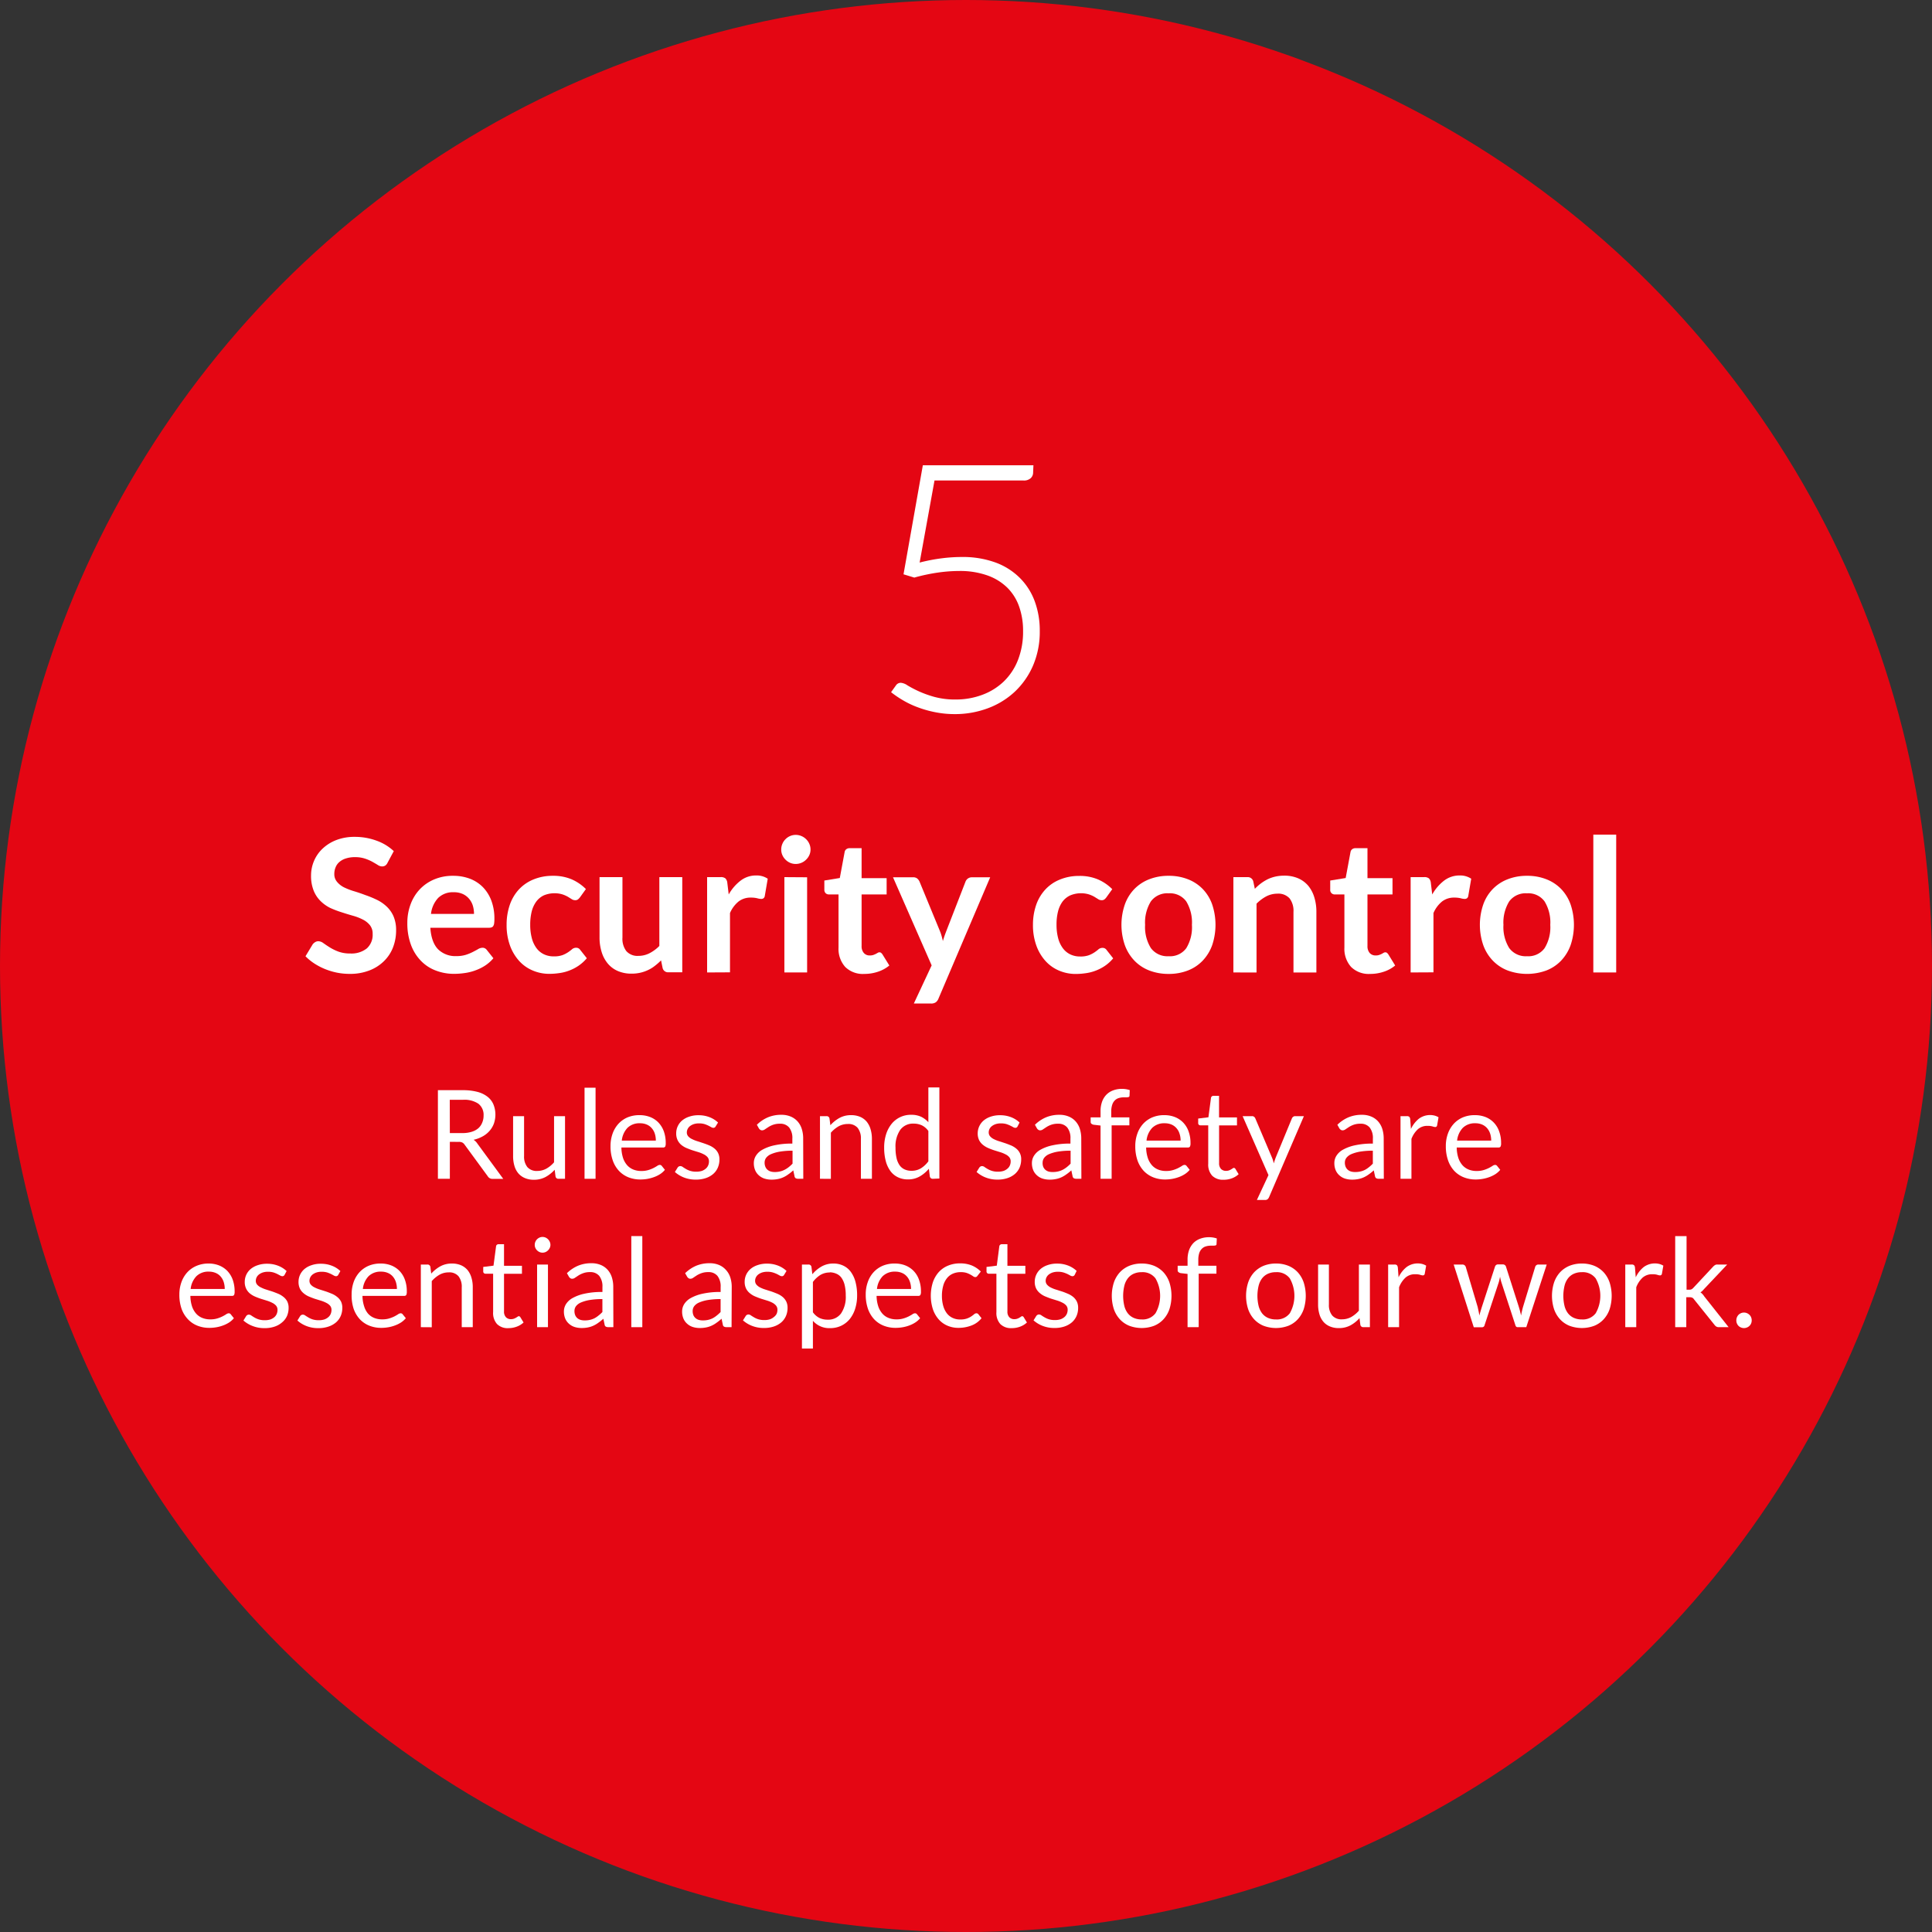 <svg id="EN" xmlns="http://www.w3.org/2000/svg" viewBox="0 0 500 500"><rect x="0" y="0" width="500" height="500" fill="#333333" stroke="none"/><defs><style>.cls-1{fill:#e40613;}.cls-2{fill:#fff;}</style></defs><title>vision_5_en</title><circle class="cls-1" cx="250" cy="250" r="250"/><path class="cls-2" d="M267.37,122.24a2,2,0,0,1-.61,1.5,2.58,2.58,0,0,1-1.91.61h-23L238,145.59a46,46,0,0,1,5.71-1.1,40.91,40.91,0,0,1,5.18-.34,24.67,24.67,0,0,1,8.73,1.42,17.37,17.37,0,0,1,6.32,4,16.66,16.66,0,0,1,3.85,6.05,21.79,21.79,0,0,1,1.3,7.65,22.13,22.13,0,0,1-1.75,9,20.41,20.41,0,0,1-4.75,6.78,20.73,20.73,0,0,1-7,4.27,24.24,24.24,0,0,1-8.5,1.49,25.36,25.36,0,0,1-5-.48,28,28,0,0,1-4.5-1.26,23.46,23.46,0,0,1-3.87-1.82,26.68,26.68,0,0,1-3.11-2.11l1.26-1.76a1.48,1.48,0,0,1,1.31-.67,3.64,3.64,0,0,1,1.68.67,29.45,29.45,0,0,0,2.84,1.49,27.65,27.65,0,0,0,4.09,1.48,20.23,20.23,0,0,0,5.52.68,19.44,19.44,0,0,0,6.88-1.2,16.12,16.12,0,0,0,5.56-3.44,15.65,15.65,0,0,0,3.69-5.56,20,20,0,0,0,1.33-7.49,18.75,18.75,0,0,0-1-6.3,12.85,12.85,0,0,0-3.06-4.93,14,14,0,0,0-5.17-3.19,21.26,21.26,0,0,0-7.36-1.15,39,39,0,0,0-5.44.41,47.8,47.8,0,0,0-6.12,1.3l-2.79-.85,5-28.22h28.62Z"/><path class="cls-2" d="M100.3,223.27a1.76,1.76,0,0,1-.61.75,1.57,1.57,0,0,1-.83.21,2.08,2.08,0,0,1-1.08-.37c-.4-.25-.87-.52-1.41-.83a11.41,11.41,0,0,0-1.91-.82,8,8,0,0,0-2.58-.38,7.42,7.42,0,0,0-2.34.33,4.65,4.65,0,0,0-1.68.9,3.46,3.46,0,0,0-1,1.38,4.38,4.38,0,0,0-.34,1.76,3,3,0,0,0,.69,2A5.52,5.52,0,0,0,89,229.63a16.75,16.75,0,0,0,2.57,1c1,.3,1.94.62,2.94,1a26.65,26.65,0,0,1,2.94,1.2,9.86,9.86,0,0,1,2.56,1.73,7.68,7.68,0,0,1,1.82,2.55,9,9,0,0,1,.68,3.67,12.12,12.12,0,0,1-.8,4.41,10,10,0,0,1-2.36,3.57,10.92,10.92,0,0,1-3.78,2.4,13.75,13.75,0,0,1-5.11.88,16.92,16.92,0,0,1-3.26-.32,17.8,17.8,0,0,1-3.09-.93,16.4,16.4,0,0,1-2.76-1.44,13.62,13.62,0,0,1-2.29-1.87l1.87-3.1a2.46,2.46,0,0,1,.64-.56,1.57,1.57,0,0,1,.83-.23,2.32,2.32,0,0,1,1.29.49c.47.33,1,.7,1.65,1.1a12.53,12.53,0,0,0,2.23,1.09,8.58,8.58,0,0,0,3.08.49,6.37,6.37,0,0,0,4.28-1.31,4.71,4.71,0,0,0,1.51-3.75,3.48,3.48,0,0,0-.69-2.24A5.52,5.52,0,0,0,93.94,238a13.5,13.5,0,0,0-2.57-1c-1-.28-1.93-.57-2.92-.89A26.17,26.17,0,0,1,85.52,235,9.54,9.54,0,0,1,83,233.23a7.91,7.91,0,0,1-1.81-2.7,10.19,10.19,0,0,1-.69-4,9.53,9.53,0,0,1,.76-3.7,9.4,9.4,0,0,1,2.21-3.19A10.84,10.84,0,0,1,87,217.42a13,13,0,0,1,4.83-.84,16.21,16.21,0,0,1,5.66,1,12.71,12.71,0,0,1,4.42,2.69Z"/><path class="cls-2" d="M117.29,226.66a12.11,12.11,0,0,1,4.29.74,9.45,9.45,0,0,1,3.37,2.17,10.06,10.06,0,0,1,2.21,3.51,13.16,13.16,0,0,1,.79,4.74,8.39,8.39,0,0,1-.06,1.11,1.7,1.7,0,0,1-.22.7.82.82,0,0,1-.42.36,1.8,1.8,0,0,1-.67.11H111.37c.17,2.53.85,4.38,2,5.57a6.36,6.36,0,0,0,4.7,1.77,8.23,8.23,0,0,0,2.48-.33,12.36,12.36,0,0,0,1.83-.75c.52-.27,1-.52,1.37-.74a2.23,2.23,0,0,1,1.14-.34,1.24,1.24,0,0,1,.62.15,1.35,1.35,0,0,1,.46.4l1.72,2.16a9.83,9.83,0,0,1-2.2,1.94,12.33,12.33,0,0,1-2.56,1.24,12.91,12.91,0,0,1-2.71.66,19.14,19.14,0,0,1-2.68.2,13.08,13.08,0,0,1-4.77-.86,10.35,10.35,0,0,1-3.84-2.52,11.69,11.69,0,0,1-2.57-4.12,15.84,15.84,0,0,1-.94-5.7,13.49,13.49,0,0,1,.82-4.74,11.34,11.34,0,0,1,2.34-3.87,11,11,0,0,1,3.72-2.6A12.21,12.21,0,0,1,117.29,226.66Zm.12,4.25a5.45,5.45,0,0,0-4,1.46,7.19,7.19,0,0,0-1.87,4.15h11.13a7.3,7.3,0,0,0-.31-2.17,5.06,5.06,0,0,0-1-1.79,4.64,4.64,0,0,0-1.63-1.21A5.54,5.54,0,0,0,117.41,230.91Z"/><path class="cls-2" d="M150.08,232.25a3.28,3.28,0,0,1-.52.53,1.18,1.18,0,0,1-.73.19,1.61,1.61,0,0,1-.89-.28c-.29-.18-.63-.39-1-.62a7.67,7.67,0,0,0-1.43-.62,7.25,7.25,0,0,0-4.79.28,5.27,5.27,0,0,0-1.95,1.62,7.45,7.45,0,0,0-1.17,2.56,14,14,0,0,0-.38,3.4,13.27,13.27,0,0,0,.42,3.5,7.52,7.52,0,0,0,1.21,2.58,5.2,5.2,0,0,0,1.92,1.58,5.82,5.82,0,0,0,2.55.54,6.39,6.39,0,0,0,2.29-.34,7.71,7.71,0,0,0,1.47-.77c.4-.28.75-.54,1-.77a1.58,1.58,0,0,1,1-.35,1.22,1.22,0,0,1,1.08.55l1.71,2.16a10.78,10.78,0,0,1-2.14,1.94,11.33,11.33,0,0,1-2.39,1.24,11.12,11.12,0,0,1-2.55.66,17.88,17.88,0,0,1-2.62.2,10.85,10.85,0,0,1-4.29-.86,9.85,9.85,0,0,1-3.52-2.48,12.08,12.08,0,0,1-2.38-4,15.49,15.49,0,0,1-.87-5.38,15.65,15.65,0,0,1,.78-5,11.33,11.33,0,0,1,2.29-4,10.55,10.55,0,0,1,3.74-2.65,12.91,12.91,0,0,1,5.14-1,12.12,12.12,0,0,1,4.84.89,11.94,11.94,0,0,1,3.73,2.54Z"/><path class="cls-2" d="M161.09,227v15.65a5.23,5.23,0,0,0,1,3.49,3.84,3.84,0,0,0,3.13,1.24,6.24,6.24,0,0,0,2.88-.69,10,10,0,0,0,2.54-1.88V227h5.93v24.63H173a1.45,1.45,0,0,1-1.51-1.08l-.41-2a15.93,15.93,0,0,1-1.59,1.4,8.71,8.71,0,0,1-1.74,1.08,9.55,9.55,0,0,1-2,.7,9.8,9.8,0,0,1-2.29.25,8.8,8.8,0,0,1-3.56-.68,7,7,0,0,1-2.61-1.94,8.51,8.51,0,0,1-1.59-3,12.51,12.51,0,0,1-.54-3.78V227Z"/><path class="cls-2" d="M183,251.67V227h3.48a1.84,1.84,0,0,1,1.27.34,1.93,1.93,0,0,1,.48,1.15l.36,3a11.63,11.63,0,0,1,3.1-3.6,6.5,6.5,0,0,1,4-1.32,5.15,5.15,0,0,1,3,.84l-.76,4.44a.94.94,0,0,1-.32.61,1,1,0,0,1-.64.18,4.24,4.24,0,0,1-1-.17,6.63,6.63,0,0,0-1.65-.17,5,5,0,0,0-3.17,1,7.79,7.79,0,0,0-2.23,3v15.34Z"/><path class="cls-2" d="M209.76,219.87a3.36,3.36,0,0,1-.31,1.44,3.89,3.89,0,0,1-.83,1.17,3.78,3.78,0,0,1-1.21.81,3.71,3.71,0,0,1-1.49.3,3.59,3.59,0,0,1-1.45-.3,3.76,3.76,0,0,1-1.18-.81,3.83,3.83,0,0,1-.81-1.17,3.51,3.51,0,0,1-.3-1.44,3.71,3.71,0,0,1,.3-1.49,3.63,3.63,0,0,1,.81-1.2,3.76,3.76,0,0,1,1.18-.81,3.59,3.59,0,0,1,1.45-.3,3.71,3.71,0,0,1,1.49.3,3.78,3.78,0,0,1,1.21.81,3.68,3.68,0,0,1,.83,1.2A3.55,3.55,0,0,1,209.76,219.87Zm-.88,7.17v24.63H203V227Z"/><path class="cls-2" d="M223.66,252.05a6.46,6.46,0,0,1-4.92-1.81,7,7,0,0,1-1.73-5V231.48h-2.49a1.19,1.19,0,0,1-.83-.31,1.21,1.21,0,0,1-.35-.94v-2.35l4-.65,1.25-6.72a1.17,1.17,0,0,1,.44-.74,1.39,1.39,0,0,1,.88-.26h3.07v7.75h6.48v4.22h-6.48v13.35a2.62,2.62,0,0,0,.58,1.8,1.94,1.94,0,0,0,1.53.64,2.78,2.78,0,0,0,.93-.13,6.88,6.88,0,0,0,.64-.27l.5-.28a.77.77,0,0,1,.43-.13.67.67,0,0,1,.43.13,2.11,2.11,0,0,1,.36.4l1.78,2.88a9.08,9.08,0,0,1-3,1.63A11,11,0,0,1,223.66,252.05Z"/><path class="cls-2" d="M242.88,258.43a2.18,2.18,0,0,1-.68.95,2.06,2.06,0,0,1-1.28.33H236.5l4.61-9.87-10-22.8h5.18a1.62,1.62,0,0,1,1.11.34,2.24,2.24,0,0,1,.57.77l5.26,12.76a11.07,11.07,0,0,1,.45,1.3c.13.45.24.9.34,1.34.13-.46.27-.91.42-1.34s.32-.87.49-1.32l4.95-12.74a1.74,1.74,0,0,1,1.63-1.11h4.75Z"/><path class="cls-2" d="M286.32,232.25a2.89,2.89,0,0,1-.51.53,1.18,1.18,0,0,1-.73.19,1.58,1.58,0,0,1-.89-.28c-.29-.18-.63-.39-1-.62a7.67,7.67,0,0,0-1.43-.62,7.25,7.25,0,0,0-4.79.28,5.3,5.3,0,0,0-2,1.62,7.44,7.44,0,0,0-1.16,2.56,13.55,13.55,0,0,0-.38,3.4,13.27,13.27,0,0,0,.42,3.5,7.52,7.52,0,0,0,1.21,2.58A5.2,5.2,0,0,0,277,247a5.81,5.81,0,0,0,2.54.54,6.32,6.32,0,0,0,2.29-.34,7.52,7.52,0,0,0,1.48-.77c.4-.28.75-.54,1-.77a1.6,1.6,0,0,1,1-.35,1.22,1.22,0,0,1,1.08.55l1.7,2.16a10.46,10.46,0,0,1-2.13,1.94,11.58,11.58,0,0,1-2.39,1.24,11.21,11.21,0,0,1-2.56.66,17.85,17.85,0,0,1-2.61.2,10.93,10.93,0,0,1-4.3-.86,9.91,9.91,0,0,1-3.51-2.48,11.91,11.91,0,0,1-2.38-4,15.48,15.48,0,0,1-.88-5.38,15.65,15.65,0,0,1,.78-5,11.35,11.35,0,0,1,2.3-4,10.38,10.38,0,0,1,3.74-2.65,12.91,12.91,0,0,1,5.14-1,12,12,0,0,1,4.83.89,11.72,11.72,0,0,1,3.73,2.54Z"/><path class="cls-2" d="M302.43,226.66a13.29,13.29,0,0,1,5,.89,10.74,10.74,0,0,1,3.83,2.52,11.06,11.06,0,0,1,2.45,4,16.58,16.58,0,0,1,0,10.54,11.41,11.41,0,0,1-2.45,4,10.55,10.55,0,0,1-3.83,2.55,13.49,13.49,0,0,1-5,.89,13.67,13.67,0,0,1-5-.89,10.63,10.63,0,0,1-3.85-2.55,11.45,11.45,0,0,1-2.47-4,16.22,16.22,0,0,1,0-10.54,11.1,11.1,0,0,1,2.47-4,10.83,10.83,0,0,1,3.85-2.52A13.47,13.47,0,0,1,302.43,226.66Zm0,20.81A5.22,5.22,0,0,0,307,245.4a10.37,10.37,0,0,0,1.47-6.05,10.5,10.5,0,0,0-1.47-6.07,5.21,5.21,0,0,0-4.55-2.09,5.26,5.26,0,0,0-4.61,2.1,10.43,10.43,0,0,0-1.49,6.06,10.31,10.31,0,0,0,1.49,6A5.3,5.3,0,0,0,302.43,247.47Z"/><path class="cls-2" d="M319.2,251.67V227h3.63a1.46,1.46,0,0,1,1.51,1.08l.41,1.95a12.89,12.89,0,0,1,1.57-1.4,12.11,12.11,0,0,1,1.75-1.08,9.27,9.27,0,0,1,2-.69,10.34,10.34,0,0,1,2.3-.24,8.93,8.93,0,0,1,3.58.68,7.21,7.21,0,0,1,2.61,1.92,8.61,8.61,0,0,1,1.58,3,12.6,12.6,0,0,1,.54,3.78v15.68h-5.93V236a5.3,5.3,0,0,0-1-3.49,3.89,3.89,0,0,0-3.14-1.23,6.24,6.24,0,0,0-2.88.69,10.59,10.59,0,0,0-2.54,1.9v17.81Z"/><path class="cls-2" d="M354.58,252.05a6.46,6.46,0,0,1-4.92-1.81,7,7,0,0,1-1.73-5V231.48h-2.5a1.14,1.14,0,0,1-1.17-1.25v-2.35l4-.65,1.25-6.72a1.17,1.17,0,0,1,.44-.74,1.37,1.37,0,0,1,.88-.26h3.07v7.75h6.48v4.22h-6.48v13.35a2.66,2.66,0,0,0,.57,1.8,2,2,0,0,0,1.54.64,2.68,2.68,0,0,0,.92-.13,6.13,6.13,0,0,0,.65-.27l.49-.28a.83.83,0,0,1,.44-.13.67.67,0,0,1,.43.13,2.11,2.11,0,0,1,.36.4l1.77,2.88a8.94,8.94,0,0,1-3,1.63A11,11,0,0,1,354.58,252.05Z"/><path class="cls-2" d="M365.07,251.67V227h3.48a1.84,1.84,0,0,1,1.27.34,1.93,1.93,0,0,1,.48,1.15l.36,3a11.74,11.74,0,0,1,3.09-3.6,6.55,6.55,0,0,1,4-1.32,5.15,5.15,0,0,1,3,.84l-.76,4.44a.94.94,0,0,1-.32.61,1,1,0,0,1-.64.18,4.16,4.16,0,0,1-1-.17,6.71,6.71,0,0,0-1.66-.17,5,5,0,0,0-3.16,1,7.79,7.79,0,0,0-2.23,3v15.34Z"/><path class="cls-2" d="M395.19,226.66a13.33,13.33,0,0,1,5,.89,10.74,10.74,0,0,1,3.83,2.52,11.2,11.2,0,0,1,2.45,4,16.58,16.58,0,0,1,0,10.54,11.55,11.55,0,0,1-2.45,4,10.55,10.55,0,0,1-3.83,2.55,14.55,14.55,0,0,1-10,0,10.63,10.63,0,0,1-3.85-2.55,11.3,11.3,0,0,1-2.47-4,16.22,16.22,0,0,1,0-10.54,11,11,0,0,1,2.47-4,10.83,10.83,0,0,1,3.85-2.52A13.43,13.43,0,0,1,395.19,226.66Zm0,20.81a5.2,5.2,0,0,0,4.54-2.07,10.29,10.29,0,0,0,1.48-6.05,10.42,10.42,0,0,0-1.48-6.07,5.19,5.19,0,0,0-4.54-2.09,5.26,5.26,0,0,0-4.61,2.1,10.43,10.43,0,0,0-1.49,6.06,10.31,10.31,0,0,0,1.49,6A5.3,5.3,0,0,0,395.19,247.47Z"/><path class="cls-2" d="M418.27,216v35.67h-5.92V216Z"/><path class="cls-2" d="M116.42,295.5v9.57h-3.09V282.14h6.48a14.32,14.32,0,0,1,3.76.44,7.2,7.2,0,0,1,2.62,1.27,5,5,0,0,1,1.52,2,7.07,7.07,0,0,1,.12,4.9,6,6,0,0,1-1.12,1.9,6.43,6.43,0,0,1-1.77,1.43,8.85,8.85,0,0,1-2.38.9,3.25,3.25,0,0,1,1,1l6.68,9.11h-2.75a1.37,1.37,0,0,1-1.25-.66l-6-8.19a1.68,1.68,0,0,0-.59-.55,2,2,0,0,0-1-.17Zm0-2.26h3.25a7.89,7.89,0,0,0,2.39-.33,4.76,4.76,0,0,0,1.73-.92,3.81,3.81,0,0,0,1-1.44,4.54,4.54,0,0,0,.36-1.84,3.62,3.62,0,0,0-1.36-3.08,6.48,6.48,0,0,0-4-1h-3.39Z"/><path class="cls-2" d="M135.63,288.86v10.33a4.33,4.33,0,0,0,.85,2.85,3.17,3.17,0,0,0,2.56,1,4.91,4.91,0,0,0,2.35-.59,7.49,7.49,0,0,0,2-1.65V288.86h2.84v16.21h-1.69a.73.73,0,0,1-.77-.6l-.22-1.74a9,9,0,0,1-2.37,1.88,6.28,6.28,0,0,1-3,.71,5.71,5.71,0,0,1-2.34-.44,4.55,4.55,0,0,1-1.71-1.24,5.26,5.26,0,0,1-1-1.93,8.68,8.68,0,0,1-.34-2.52V288.86Z"/><path class="cls-2" d="M154.13,281.5v23.57h-2.85V281.5Z"/><path class="cls-2" d="M165.57,288.6a7.35,7.35,0,0,1,2.69.49,6.06,6.06,0,0,1,2.13,1.41,6.56,6.56,0,0,1,1.4,2.27,8.92,8.92,0,0,1,.5,3.08,2,2,0,0,1-.14.9.61.61,0,0,1-.55.22H160.82a9.13,9.13,0,0,0,.41,2.67,5.53,5.53,0,0,0,1.06,1.9,4.29,4.29,0,0,0,1.6,1.13,5.32,5.32,0,0,0,2.08.38,6,6,0,0,0,1.85-.25,8.17,8.17,0,0,0,1.33-.53,10,10,0,0,0,.94-.54,1.21,1.21,0,0,1,.65-.25.63.63,0,0,1,.54.27l.8,1a5.44,5.44,0,0,1-1.26,1.12,8,8,0,0,1-1.58.77,10.26,10.26,0,0,1-1.73.46,10.78,10.78,0,0,1-1.78.15,8.26,8.26,0,0,1-3.1-.57,6.83,6.83,0,0,1-2.44-1.66,7.6,7.6,0,0,1-1.61-2.71,10.92,10.92,0,0,1-.58-3.72,9.56,9.56,0,0,1,.52-3.16,7.59,7.59,0,0,1,1.5-2.56,6.83,6.83,0,0,1,2.38-1.69A7.86,7.86,0,0,1,165.57,288.6Zm.06,2.1a4.38,4.38,0,0,0-3.24,1.19,5.62,5.62,0,0,0-1.47,3.3h8.81a5.78,5.78,0,0,0-.27-1.81,4,4,0,0,0-.8-1.42,3.45,3.45,0,0,0-1.29-.93A4.32,4.32,0,0,0,165.63,290.7Z"/><path class="cls-2" d="M185.2,291.53a.62.62,0,0,1-.59.35,1.16,1.16,0,0,1-.54-.17c-.21-.12-.45-.25-.75-.4a8.05,8.05,0,0,0-1-.4,5.05,5.05,0,0,0-1.44-.18,4.28,4.28,0,0,0-1.29.18,3.42,3.42,0,0,0-1,.51,2.17,2.17,0,0,0-.62.74,2.08,2.08,0,0,0-.22.92,1.51,1.51,0,0,0,.36,1,3,3,0,0,0,1,.72,8.89,8.89,0,0,0,1.34.54c.5.15,1,.32,1.54.5s1.05.37,1.55.58a5.41,5.41,0,0,1,1.34.8,3.6,3.6,0,0,1,.95,1.17,3.65,3.65,0,0,1,.36,1.68,5.27,5.27,0,0,1-.4,2.07,4.56,4.56,0,0,1-1.18,1.65,5.6,5.6,0,0,1-1.92,1.09,7.8,7.8,0,0,1-2.62.4,8.2,8.2,0,0,1-3.08-.55,7.81,7.81,0,0,1-2.33-1.42l.67-1.08a.93.93,0,0,1,.3-.32.84.84,0,0,1,.47-.12,1.11,1.11,0,0,1,.61.23c.21.15.47.31.77.49a5.49,5.49,0,0,0,1.11.5,5,5,0,0,0,1.62.22,4.63,4.63,0,0,0,1.46-.21,3.18,3.18,0,0,0,1-.59,2.27,2.27,0,0,0,.61-.84,2.56,2.56,0,0,0,.2-1,1.68,1.68,0,0,0-.36-1.11,3.16,3.16,0,0,0-1-.75,7.73,7.73,0,0,0-1.35-.55l-1.55-.48c-.53-.17-1-.37-1.56-.59a5.73,5.73,0,0,1-1.35-.82,3.76,3.76,0,0,1-.95-1.23,3.92,3.92,0,0,1-.36-1.76,4.32,4.32,0,0,1,1.5-3.29,5.49,5.49,0,0,1,1.81-1,7.16,7.16,0,0,1,2.45-.39,7.65,7.65,0,0,1,2.87.51,6.63,6.63,0,0,1,2.2,1.38Z"/><path class="cls-2" d="M207.89,305.07h-1.26a1.61,1.61,0,0,1-.68-.13.71.71,0,0,1-.33-.55l-.32-1.5c-.43.38-.84.73-1.25,1a7,7,0,0,1-1.28.77,6.31,6.31,0,0,1-1.43.47,8,8,0,0,1-1.69.16,6,6,0,0,1-1.77-.26,3.93,3.93,0,0,1-1.43-.8,3.71,3.71,0,0,1-1-1.34,4.7,4.7,0,0,1-.36-1.92,3.59,3.59,0,0,1,.53-1.85,4.59,4.59,0,0,1,1.7-1.58,11,11,0,0,1,3.08-1.13,20.59,20.59,0,0,1,4.66-.45v-1.27a4.4,4.4,0,0,0-.81-2.87,2.92,2.92,0,0,0-2.39-1,5,5,0,0,0-1.75.26,5.87,5.87,0,0,0-1.23.59l-.9.59a1.27,1.27,0,0,1-.74.27.82.82,0,0,1-.51-.16,1.09,1.09,0,0,1-.34-.37l-.51-.91a9.19,9.19,0,0,1,2.89-1.94,8.89,8.89,0,0,1,3.44-.64,6.14,6.14,0,0,1,2.42.45,4.91,4.91,0,0,1,1.77,1.25,5.22,5.22,0,0,1,1.09,1.93,8,8,0,0,1,.37,2.5Zm-7.39-1.75a5.81,5.81,0,0,0,1.37-.15,5.19,5.19,0,0,0,1.18-.43,6.34,6.34,0,0,0,1.06-.68,10.27,10.27,0,0,0,1-.91V297.8a19.63,19.63,0,0,0-3.34.25,9.79,9.79,0,0,0-2.24.65,3.16,3.16,0,0,0-1.26.95,2.09,2.09,0,0,0-.39,1.23,2.71,2.71,0,0,0,.21,1.11,2,2,0,0,0,.56.76,2.28,2.28,0,0,0,.83.44A3.8,3.8,0,0,0,200.5,303.32Z"/><path class="cls-2" d="M212.21,305.07V288.86h1.7a.72.72,0,0,1,.76.59l.23,1.76a9,9,0,0,1,2.36-1.89,6.12,6.12,0,0,1,3-.72,5.93,5.93,0,0,1,2.35.44,4.61,4.61,0,0,1,1.69,1.25,5.56,5.56,0,0,1,1,1.94,8.67,8.67,0,0,1,.35,2.52v10.32h-2.85V294.75a4.37,4.37,0,0,0-.84-2.86,3.14,3.14,0,0,0-2.57-1,4.84,4.84,0,0,0-2.36.6,8,8,0,0,0-2,1.65v11.94Z"/><path class="cls-2" d="M241.41,305.07a.73.73,0,0,1-.77-.6l-.25-2a8.74,8.74,0,0,1-2.38,2,6,6,0,0,1-3.06.76,5.79,5.79,0,0,1-2.53-.54,5.15,5.15,0,0,1-1.94-1.57,7.6,7.6,0,0,1-1.23-2.59,13.33,13.33,0,0,1-.43-3.57,11.19,11.19,0,0,1,.48-3.34,8.19,8.19,0,0,1,1.38-2.68,6.37,6.37,0,0,1,5.15-2.43,5.93,5.93,0,0,1,2.54.5,6.27,6.27,0,0,1,1.89,1.42v-9h2.85v23.57ZM235.89,303a4.65,4.65,0,0,0,2.44-.64,7.11,7.11,0,0,0,1.93-1.81V292.7a4.51,4.51,0,0,0-1.72-1.48,5.06,5.06,0,0,0-2.08-.43,4.09,4.09,0,0,0-3.48,1.62,7.55,7.55,0,0,0-1.22,4.61,11.81,11.81,0,0,0,.27,2.71,5.31,5.31,0,0,0,.8,1.86,3.22,3.22,0,0,0,1.3,1.06A4.25,4.25,0,0,0,235.89,303Z"/><path class="cls-2" d="M263.34,291.53a.61.61,0,0,1-.59.35,1.16,1.16,0,0,1-.54-.17c-.2-.12-.45-.25-.75-.4a8.45,8.45,0,0,0-1-.4,5.15,5.15,0,0,0-1.44-.18,4.35,4.35,0,0,0-1.3.18,3.36,3.36,0,0,0-1,.51,2.21,2.21,0,0,0-.63.74,2.07,2.07,0,0,0-.21.92,1.51,1.51,0,0,0,.36,1,3,3,0,0,0,.95.72,8.89,8.89,0,0,0,1.34.54c.5.15,1,.32,1.55.5s1,.37,1.54.58a5.41,5.41,0,0,1,1.34.8,3.43,3.43,0,0,1,1.32,2.85,5.45,5.45,0,0,1-.4,2.07,4.59,4.59,0,0,1-1.19,1.65,5.6,5.6,0,0,1-1.92,1.09,7.76,7.76,0,0,1-2.62.4,8.11,8.11,0,0,1-3.07-.55,7.74,7.74,0,0,1-2.34-1.42l.67-1.08a1,1,0,0,1,.31-.32.78.78,0,0,1,.46-.12,1.08,1.08,0,0,1,.61.23c.21.15.47.31.77.49a5.76,5.76,0,0,0,1.11.5,5,5,0,0,0,1.62.22,4.59,4.59,0,0,0,1.46-.21,3.18,3.18,0,0,0,1-.59,2.16,2.16,0,0,0,.61-.84,2.56,2.56,0,0,0,.2-1,1.68,1.68,0,0,0-.36-1.11,3,3,0,0,0-1-.75,7.73,7.73,0,0,0-1.35-.55l-1.55-.48a16,16,0,0,1-1.55-.59,5.59,5.59,0,0,1-1.36-.82,3.76,3.76,0,0,1-1-1.23,3.92,3.92,0,0,1-.36-1.76,4.37,4.37,0,0,1,1.51-3.29,5.44,5.44,0,0,1,1.8-1,7.2,7.2,0,0,1,2.45-.39,7.7,7.7,0,0,1,2.88.51,6.58,6.58,0,0,1,2.19,1.38Z"/><path class="cls-2" d="M279.86,305.07h-1.27a1.6,1.6,0,0,1-.67-.13.75.75,0,0,1-.34-.55l-.32-1.5c-.42.38-.84.73-1.24,1a7.37,7.37,0,0,1-1.28.77,6.23,6.23,0,0,1-1.44.47,7.86,7.86,0,0,1-1.68.16,6,6,0,0,1-1.77-.26,3.93,3.93,0,0,1-1.43-.8,3.71,3.71,0,0,1-1-1.34,4.7,4.7,0,0,1-.36-1.92,3.5,3.5,0,0,1,.53-1.85,4.59,4.59,0,0,1,1.7-1.58,10.9,10.9,0,0,1,3.08-1.13,20.59,20.59,0,0,1,4.66-.45v-1.27a4.4,4.4,0,0,0-.81-2.87,2.93,2.93,0,0,0-2.39-1,5,5,0,0,0-1.76.26,6.4,6.4,0,0,0-1.23.59l-.89.59a1.28,1.28,0,0,1-.75.27.79.79,0,0,1-.5-.16,1.12,1.12,0,0,1-.35-.37l-.51-.91a9.22,9.22,0,0,1,2.9-1.94,8.86,8.86,0,0,1,3.44-.64,6.06,6.06,0,0,1,2.41.45,4.86,4.86,0,0,1,1.78,1.25,5.36,5.36,0,0,1,1.09,1.93,8.25,8.25,0,0,1,.37,2.5Zm-7.4-1.75a5.9,5.9,0,0,0,1.38-.15,5.19,5.19,0,0,0,1.18-.43,6.27,6.27,0,0,0,1.05-.68,9.27,9.27,0,0,0,1-.91V297.8a19.76,19.76,0,0,0-3.35.25,10,10,0,0,0-2.24.65,3.19,3.19,0,0,0-1.25.95,2.1,2.1,0,0,0-.4,1.23A2.71,2.71,0,0,0,270,302a2.18,2.18,0,0,0,.56.76,2.36,2.36,0,0,0,.83.44A3.85,3.85,0,0,0,272.46,303.32Z"/><path class="cls-2" d="M284.82,305.07V291.29l-1.8-.21a1.33,1.33,0,0,1-.55-.25.57.57,0,0,1-.21-.48v-1.17h2.56v-1.57a7.23,7.23,0,0,1,.39-2.47,5,5,0,0,1,1.12-1.83,4.7,4.7,0,0,1,1.75-1.12,6.41,6.41,0,0,1,2.3-.39,6.24,6.24,0,0,1,2,.32l-.06,1.43a.37.37,0,0,1-.28.38,3.32,3.32,0,0,1-.72.06h-.49a4.33,4.33,0,0,0-1.34.2,2.42,2.42,0,0,0-1,.62,2.77,2.77,0,0,0-.66,1.14,5.45,5.45,0,0,0-.24,1.74v1.49h4.69v2.06h-4.59v13.83Z"/><path class="cls-2" d="M301.38,288.6a7.3,7.3,0,0,1,2.68.49,6.06,6.06,0,0,1,2.13,1.41,6.27,6.27,0,0,1,1.4,2.27,8.69,8.69,0,0,1,.51,3.08,1.81,1.81,0,0,1-.15.9.59.59,0,0,1-.54.22H296.62a9.12,9.12,0,0,0,.42,2.67,5.53,5.53,0,0,0,1.06,1.9,4.21,4.21,0,0,0,1.6,1.13,5.28,5.28,0,0,0,2.08.38,5.89,5.89,0,0,0,1.84-.25,8.31,8.31,0,0,0,1.34-.53c.37-.2.69-.37.94-.54a1.19,1.19,0,0,1,.64-.25.63.63,0,0,1,.55.27l.8,1a5.49,5.49,0,0,1-1.27,1.12,7.89,7.89,0,0,1-1.57.77,10.12,10.12,0,0,1-1.74.46,10.75,10.75,0,0,1-1.77.15,8.22,8.22,0,0,1-3.1-.57,6.87,6.87,0,0,1-2.45-1.66,7.75,7.75,0,0,1-1.61-2.71,11.18,11.18,0,0,1-.57-3.72,9.31,9.31,0,0,1,.52-3.16,7.41,7.41,0,0,1,1.49-2.56,6.87,6.87,0,0,1,2.39-1.69A7.83,7.83,0,0,1,301.38,288.6Zm.06,2.1a4.39,4.39,0,0,0-3.25,1.19,5.62,5.62,0,0,0-1.47,3.3h8.82a5.5,5.5,0,0,0-.28-1.81,3.8,3.8,0,0,0-.8-1.42,3.5,3.5,0,0,0-1.28-.93A4.35,4.35,0,0,0,301.44,290.7Z"/><path class="cls-2" d="M316.64,305.32a3.92,3.92,0,0,1-2.95-1.07,4.26,4.26,0,0,1-1-3.09v-9.92h-2a.64.64,0,0,1-.43-.15.58.58,0,0,1-.17-.47v-1.14l2.65-.33.66-5a.58.58,0,0,1,.21-.39.6.6,0,0,1,.44-.16h1.44v5.59h4.64v2.06H315.5V301a2.08,2.08,0,0,0,.5,1.52,1.74,1.74,0,0,0,1.28.5,2.28,2.28,0,0,0,.78-.12,3.24,3.24,0,0,0,.56-.27,4.27,4.27,0,0,0,.41-.26.53.53,0,0,1,.3-.12.49.49,0,0,1,.4.27l.83,1.36a5.21,5.21,0,0,1-1.78,1.08A6,6,0,0,1,316.64,305.32Z"/><path class="cls-2" d="M328.42,309.85a1.53,1.53,0,0,1-.37.51,1,1,0,0,1-.66.19h-2.11l3-6.43-6.69-15.26H324a.86.86,0,0,1,.58.18,1.14,1.14,0,0,1,.3.41l4.34,10.21a6.52,6.52,0,0,1,.25.7q.11.36.18.72c.08-.24.15-.48.23-.72s.16-.47.25-.72l4.21-10.19a.9.9,0,0,1,.33-.42.78.78,0,0,1,.5-.17h2.28Z"/><path class="cls-2" d="M358.13,305.07h-1.27a1.56,1.56,0,0,1-.67-.13.75.75,0,0,1-.34-.55l-.32-1.5c-.42.38-.84.73-1.24,1a7.37,7.37,0,0,1-1.28.77,6.23,6.23,0,0,1-1.44.47,7.92,7.92,0,0,1-1.68.16,6,6,0,0,1-1.77-.26,3.93,3.93,0,0,1-1.43-.8,3.71,3.71,0,0,1-1-1.34,4.7,4.7,0,0,1-.36-1.92,3.5,3.5,0,0,1,.53-1.85,4.59,4.59,0,0,1,1.7-1.58,10.9,10.9,0,0,1,3.08-1.13,20.59,20.59,0,0,1,4.66-.45v-1.27a4.4,4.4,0,0,0-.81-2.87,2.93,2.93,0,0,0-2.39-1,5,5,0,0,0-1.76.26,6.4,6.4,0,0,0-1.23.59l-.89.59a1.28,1.28,0,0,1-.75.27.79.79,0,0,1-.5-.16,1.12,1.12,0,0,1-.35-.37l-.51-.91a9.22,9.22,0,0,1,2.9-1.94,8.86,8.86,0,0,1,3.44-.64,6.09,6.09,0,0,1,2.41.45,4.86,4.86,0,0,1,1.78,1.25,5.36,5.36,0,0,1,1.09,1.93,8.25,8.25,0,0,1,.37,2.5Zm-7.4-1.75a5.9,5.9,0,0,0,1.38-.15,5.19,5.19,0,0,0,1.18-.43,6.27,6.27,0,0,0,1-.68,9.27,9.27,0,0,0,1-.91V297.8a19.76,19.76,0,0,0-3.35.25,10.11,10.11,0,0,0-2.24.65,3.19,3.19,0,0,0-1.25.95,2,2,0,0,0-.4,1.23,2.71,2.71,0,0,0,.21,1.11,2.18,2.18,0,0,0,.56.76,2.36,2.36,0,0,0,.83.44A3.85,3.85,0,0,0,350.73,303.32Z"/><path class="cls-2" d="M362.45,305.07V288.86h1.63a.94.94,0,0,1,.64.17,1.12,1.12,0,0,1,.24.61l.19,2.53a7.5,7.5,0,0,1,2.06-2.65,4.85,4.85,0,0,1,4.08-.8,3.8,3.8,0,0,1,1,.43l-.37,2.12a.47.47,0,0,1-.49.4,2.53,2.53,0,0,1-.69-.15,4.4,4.4,0,0,0-1.3-.15,3.67,3.67,0,0,0-2.48.86,6.54,6.54,0,0,0-1.68,2.52v10.32Z"/><path class="cls-2" d="M381.76,288.6a7.39,7.39,0,0,1,2.69.49,5.93,5.93,0,0,1,2.12,1.41,6.27,6.27,0,0,1,1.4,2.27,8.69,8.69,0,0,1,.51,3.08,1.81,1.81,0,0,1-.15.9.58.58,0,0,1-.54.22H377a9.13,9.13,0,0,0,.41,2.67,5.53,5.53,0,0,0,1.06,1.9,4.29,4.29,0,0,0,1.6,1.13,5.32,5.32,0,0,0,2.08.38,6,6,0,0,0,1.85-.25,8.56,8.56,0,0,0,1.33-.53,10,10,0,0,0,.94-.54,1.19,1.19,0,0,1,.65-.25.63.63,0,0,1,.54.27l.8,1a5.44,5.44,0,0,1-1.26,1.12,8,8,0,0,1-1.58.77,10.12,10.12,0,0,1-1.74.46,10.66,10.66,0,0,1-1.77.15,8.26,8.26,0,0,1-3.1-.57,6.87,6.87,0,0,1-2.45-1.66,7.73,7.73,0,0,1-1.6-2.71,10.92,10.92,0,0,1-.58-3.72,9.31,9.31,0,0,1,.52-3.16,7.59,7.59,0,0,1,1.5-2.56,6.83,6.83,0,0,1,2.38-1.69A7.83,7.83,0,0,1,381.76,288.6Zm.06,2.1a4.4,4.4,0,0,0-3.25,1.19,5.62,5.62,0,0,0-1.47,3.3h8.82a5.78,5.78,0,0,0-.27-1.81,4.1,4.1,0,0,0-.8-1.42,3.62,3.62,0,0,0-1.29-.93A4.35,4.35,0,0,0,381.82,290.7Z"/><path class="cls-2" d="M54,327a7.35,7.35,0,0,1,2.69.49,6.19,6.19,0,0,1,2.13,1.41,6.56,6.56,0,0,1,1.4,2.27,8.92,8.92,0,0,1,.5,3.08,2,2,0,0,1-.14.9.61.61,0,0,1-.55.22H49.27a9.08,9.08,0,0,0,.41,2.67,5.53,5.53,0,0,0,1.06,1.9,4.18,4.18,0,0,0,1.6,1.13,5.32,5.32,0,0,0,2.08.38,6,6,0,0,0,1.85-.25,8.17,8.17,0,0,0,1.33-.53,10,10,0,0,0,.94-.54,1.21,1.21,0,0,1,.65-.25.63.63,0,0,1,.54.27l.8,1a5.44,5.44,0,0,1-1.26,1.12,8,8,0,0,1-1.58.77,9.39,9.39,0,0,1-1.73.46,10.78,10.78,0,0,1-1.78.15,8.26,8.26,0,0,1-3.1-.57,6.75,6.75,0,0,1-2.44-1.66A7.6,7.6,0,0,1,47,338.75a10.92,10.92,0,0,1-.58-3.72,9.31,9.31,0,0,1,.52-3.16,7.49,7.49,0,0,1,1.5-2.56,6.83,6.83,0,0,1,2.38-1.69A7.86,7.86,0,0,1,54,327Zm.06,2.1a4.37,4.37,0,0,0-3.24,1.19,5.66,5.66,0,0,0-1.48,3.3h8.82a5.78,5.78,0,0,0-.27-1.81,4.08,4.08,0,0,0-.8-1.43,3.43,3.43,0,0,0-1.29-.92A4.35,4.35,0,0,0,54.08,329.1Z"/><path class="cls-2" d="M73.65,329.93a.62.62,0,0,1-.59.35,1.16,1.16,0,0,1-.54-.17l-.75-.4a8.05,8.05,0,0,0-1-.4,5.05,5.05,0,0,0-1.44-.18,4.28,4.28,0,0,0-1.29.18,3.42,3.42,0,0,0-1,.51,2.17,2.17,0,0,0-.62.74,2.08,2.08,0,0,0-.22.92,1.51,1.51,0,0,0,.36,1,3,3,0,0,0,1,.72,8,8,0,0,0,1.34.54l1.54.49c.53.18,1,.37,1.55.59a5.41,5.41,0,0,1,1.34.8,3.6,3.6,0,0,1,1,1.17,3.65,3.65,0,0,1,.36,1.68,5.27,5.27,0,0,1-.4,2.07A4.56,4.56,0,0,1,73,342.23a5.6,5.6,0,0,1-1.92,1.09,7.8,7.8,0,0,1-2.62.4,8.16,8.16,0,0,1-3.08-.55A7.81,7.81,0,0,1,63,341.75l.67-1.08a.93.93,0,0,1,.3-.32.84.84,0,0,1,.47-.12,1.11,1.11,0,0,1,.61.23c.21.15.47.31.77.49a5.49,5.49,0,0,0,1.11.5,5,5,0,0,0,1.62.22,4.63,4.63,0,0,0,1.46-.21,3.35,3.35,0,0,0,1-.58,2.39,2.39,0,0,0,.61-.85,2.7,2.7,0,0,0,.2-1,1.68,1.68,0,0,0-.36-1.11,3.16,3.16,0,0,0-1-.75,8.43,8.43,0,0,0-1.35-.55l-1.55-.48c-.53-.17-1.05-.37-1.56-.59a5.73,5.73,0,0,1-1.35-.82,3.76,3.76,0,0,1-.95-1.23,3.92,3.92,0,0,1-.36-1.76,4.32,4.32,0,0,1,1.5-3.29,5.49,5.49,0,0,1,1.81-1,7.16,7.16,0,0,1,2.45-.39,7.65,7.65,0,0,1,2.87.51,6.63,6.63,0,0,1,2.2,1.38Z"/><path class="cls-2" d="M87.54,329.93a.63.63,0,0,1-.59.35,1.23,1.23,0,0,1-.55-.17c-.2-.12-.45-.25-.74-.4a8.05,8.05,0,0,0-1-.4,5.05,5.05,0,0,0-1.44-.18,4.28,4.28,0,0,0-1.29.18,3.3,3.3,0,0,0-1,.51,2.17,2.17,0,0,0-.62.74,2,2,0,0,0-.22.92,1.51,1.51,0,0,0,.36,1,3.09,3.09,0,0,0,1,.72,8.44,8.44,0,0,0,1.35.54l1.54.49c.53.18,1,.37,1.54.59a5.47,5.47,0,0,1,1.35.8,3.74,3.74,0,0,1,1,1.17,3.65,3.65,0,0,1,.36,1.68,5.27,5.27,0,0,1-.4,2.07,4.68,4.68,0,0,1-1.18,1.65A5.8,5.8,0,0,1,85,343.32a7.82,7.82,0,0,1-2.63.4,8.15,8.15,0,0,1-3.07-.55,7.57,7.57,0,0,1-2.33-1.42l.67-1.08a.85.85,0,0,1,.3-.32.82.82,0,0,1,.47-.12,1.05,1.05,0,0,1,.6.23c.22.15.48.31.78.49a5.39,5.39,0,0,0,1.1.5,5.1,5.1,0,0,0,1.63.22,4.52,4.52,0,0,0,1.45-.21,3.14,3.14,0,0,0,1-.58,2.3,2.3,0,0,0,.62-.85,2.7,2.7,0,0,0,.2-1,1.68,1.68,0,0,0-.36-1.11,3.16,3.16,0,0,0-1-.75,8.43,8.43,0,0,0-1.35-.55l-1.56-.48c-.52-.17-1-.37-1.55-.59a5.35,5.35,0,0,1-1.35-.82,3.63,3.63,0,0,1-1-1.23,3.92,3.92,0,0,1-.36-1.76,4.27,4.27,0,0,1,.38-1.79,4.41,4.41,0,0,1,1.12-1.5,5.39,5.39,0,0,1,1.81-1,7.12,7.12,0,0,1,2.45-.39,7.68,7.68,0,0,1,2.87.51,6.63,6.63,0,0,1,2.2,1.38Z"/><path class="cls-2" d="M98.56,327a7.35,7.35,0,0,1,2.69.49,6.19,6.19,0,0,1,2.13,1.41,6.41,6.41,0,0,1,1.4,2.27,8.69,8.69,0,0,1,.5,3.08,2,2,0,0,1-.14.9.61.61,0,0,1-.55.22H93.81a8.74,8.74,0,0,0,.42,2.67,5.35,5.35,0,0,0,1,1.9,4.18,4.18,0,0,0,1.6,1.13,5.32,5.32,0,0,0,2.08.38,6,6,0,0,0,1.85-.25,8.7,8.7,0,0,0,1.34-.53c.37-.2.68-.37.93-.54a1.21,1.21,0,0,1,.65-.25.62.62,0,0,1,.54.27l.81,1a5.7,5.7,0,0,1-1.27,1.12,8,8,0,0,1-1.58.77,9.18,9.18,0,0,1-1.73.46,10.78,10.78,0,0,1-1.78.15,8.17,8.17,0,0,1-3.09-.57,6.78,6.78,0,0,1-2.45-1.66,7.75,7.75,0,0,1-1.61-2.71A11.18,11.18,0,0,1,91,335a9.56,9.56,0,0,1,.51-3.16,7.49,7.49,0,0,1,1.5-2.56,6.92,6.92,0,0,1,2.38-1.69A7.86,7.86,0,0,1,98.56,327Zm.07,2.1a4.39,4.39,0,0,0-3.25,1.19,5.59,5.59,0,0,0-1.47,3.3h8.81a5.78,5.78,0,0,0-.27-1.81,4.08,4.08,0,0,0-.8-1.43,3.43,3.43,0,0,0-1.29-.92A4.27,4.27,0,0,0,98.63,329.1Z"/><path class="cls-2" d="M108.91,343.47V327.26h1.7a.73.73,0,0,1,.77.59l.22,1.76a9.18,9.18,0,0,1,2.36-1.89,6.16,6.16,0,0,1,3-.72,5.92,5.92,0,0,1,2.34.44,4.65,4.65,0,0,1,1.7,1.25,5.54,5.54,0,0,1,1,1.94,8.34,8.34,0,0,1,.35,2.52v10.32h-2.85V333.15a4.37,4.37,0,0,0-.84-2.86,3.12,3.12,0,0,0-2.56-1,4.82,4.82,0,0,0-2.36.61,8,8,0,0,0-2,1.65v11.94Z"/><path class="cls-2" d="M131.62,343.72a3.87,3.87,0,0,1-3-1.07,4.26,4.26,0,0,1-1-3.09v-9.92h-1.95a.64.64,0,0,1-.43-.15.58.58,0,0,1-.18-.47v-1.14l2.66-.33.66-5a.62.62,0,0,1,.2-.39A.64.64,0,0,1,129,322h1.44v5.59h4.64v2.06h-4.64v9.73a2.08,2.08,0,0,0,.5,1.52,1.74,1.74,0,0,0,1.28.5,2.18,2.18,0,0,0,.77-.12,3,3,0,0,0,.57-.27,4.27,4.27,0,0,0,.41-.26.53.53,0,0,1,.3-.12.49.49,0,0,1,.4.27l.83,1.36a5.21,5.21,0,0,1-1.78,1.08A6,6,0,0,1,131.62,343.72Z"/><path class="cls-2" d="M142.45,322.17a1.85,1.85,0,0,1-.17.78,2.18,2.18,0,0,1-.45.64,2.21,2.21,0,0,1-.64.44,2.1,2.1,0,0,1-.79.16,2,2,0,0,1-.77-.16,2.21,2.21,0,0,1-.64-.44,2,2,0,0,1-.44-.64,1.85,1.85,0,0,1-.16-.78,1.92,1.92,0,0,1,.16-.79,2,2,0,0,1,.44-.66,2.21,2.21,0,0,1,.64-.44,2,2,0,0,1,.77-.16,2.1,2.1,0,0,1,.79.16,2.21,2.21,0,0,1,.64.44,2.15,2.15,0,0,1,.45.66A1.93,1.93,0,0,1,142.45,322.17Zm-.64,5.09v16.21H139V327.26Z"/><path class="cls-2" d="M158.74,343.47h-1.27a1.6,1.6,0,0,1-.67-.13.71.71,0,0,1-.33-.55l-.32-1.5c-.43.38-.85.73-1.25,1a7,7,0,0,1-1.28.77,6.31,6.31,0,0,1-1.43.47,8,8,0,0,1-1.69.16,6,6,0,0,1-1.77-.26,3.93,3.93,0,0,1-1.43-.8,3.71,3.71,0,0,1-1-1.34,4.7,4.7,0,0,1-.36-1.92,3.59,3.59,0,0,1,.53-1.85,4.68,4.68,0,0,1,1.7-1.58,11,11,0,0,1,3.08-1.13,20.59,20.59,0,0,1,4.66-.45v-1.27a4.4,4.4,0,0,0-.81-2.87,2.94,2.94,0,0,0-2.39-1,4.91,4.91,0,0,0-1.75.27,6.23,6.23,0,0,0-1.24.59l-.89.59a1.28,1.28,0,0,1-.75.27.79.79,0,0,1-.5-.16,1.09,1.09,0,0,1-.34-.37l-.52-.91a9.34,9.34,0,0,1,2.9-1.94,8.86,8.86,0,0,1,3.44-.64,6.14,6.14,0,0,1,2.42.45,4.91,4.91,0,0,1,1.77,1.25,5.36,5.36,0,0,1,1.09,1.93,8,8,0,0,1,.37,2.5Zm-7.39-1.75a5.81,5.81,0,0,0,1.37-.15,5.19,5.19,0,0,0,1.18-.43,6.5,6.5,0,0,0,1-.68,9.27,9.27,0,0,0,1-.91V336.2a19.84,19.84,0,0,0-3.35.25,10.11,10.11,0,0,0-2.24.65,3.19,3.19,0,0,0-1.25.95,2.09,2.09,0,0,0-.39,1.23,2.86,2.86,0,0,0,.2,1.11,2.18,2.18,0,0,0,.56.76,2.41,2.41,0,0,0,.84.44A3.8,3.8,0,0,0,151.35,341.72Z"/><path class="cls-2" d="M166.23,319.9v23.57h-2.85V319.9Z"/><path class="cls-2" d="M189.33,343.47h-1.26a1.61,1.61,0,0,1-.68-.13.71.71,0,0,1-.33-.55l-.32-1.5c-.43.38-.85.73-1.25,1a7,7,0,0,1-1.28.77,6.31,6.31,0,0,1-1.43.47,8,8,0,0,1-1.69.16,6,6,0,0,1-1.77-.26,3.93,3.93,0,0,1-1.43-.8,3.71,3.71,0,0,1-1-1.34,4.7,4.7,0,0,1-.36-1.92,3.59,3.59,0,0,1,.53-1.85,4.68,4.68,0,0,1,1.7-1.58,11,11,0,0,1,3.08-1.13,20.59,20.59,0,0,1,4.66-.45v-1.27a4.4,4.4,0,0,0-.81-2.87,2.94,2.94,0,0,0-2.39-1,5,5,0,0,0-1.75.27,6.23,6.23,0,0,0-1.24.59l-.89.59a1.27,1.27,0,0,1-.74.27.8.8,0,0,1-.51-.16,1.09,1.09,0,0,1-.34-.37l-.52-.91a9.34,9.34,0,0,1,2.9-1.94,8.89,8.89,0,0,1,3.44-.64,6.14,6.14,0,0,1,2.42.45,4.91,4.91,0,0,1,1.77,1.25A5.22,5.22,0,0,1,189,330.6a8,8,0,0,1,.37,2.5Zm-7.39-1.75a5.81,5.81,0,0,0,1.37-.15,5.19,5.19,0,0,0,1.18-.43,6.5,6.5,0,0,0,1-.68,9.27,9.27,0,0,0,1-.91V336.2a19.63,19.63,0,0,0-3.34.25,9.79,9.79,0,0,0-2.24.65,3.16,3.16,0,0,0-1.26.95,2.09,2.09,0,0,0-.39,1.23,2.86,2.86,0,0,0,.2,1.11,2.09,2.09,0,0,0,.57.76,2.28,2.28,0,0,0,.83.44A3.8,3.8,0,0,0,181.94,341.72Z"/><path class="cls-2" d="M202.93,329.93a.63.63,0,0,1-.59.35,1.23,1.23,0,0,1-.55-.17c-.2-.12-.45-.25-.74-.4a8.65,8.65,0,0,0-1.05-.4,5.05,5.05,0,0,0-1.44-.18,4.39,4.39,0,0,0-1.3.18,3.36,3.36,0,0,0-1,.51,2.17,2.17,0,0,0-.62.74,2,2,0,0,0-.22.92,1.51,1.51,0,0,0,.36,1,3.09,3.09,0,0,0,.95.72,8.44,8.44,0,0,0,1.35.54l1.54.49c.53.18,1,.37,1.54.59a5.47,5.47,0,0,1,1.35.8,3.74,3.74,0,0,1,.95,1.17,3.65,3.65,0,0,1,.36,1.68,5.27,5.27,0,0,1-.4,2.07,4.68,4.68,0,0,1-1.18,1.65,5.8,5.8,0,0,1-1.92,1.09,7.82,7.82,0,0,1-2.63.4,8.15,8.15,0,0,1-3.07-.55,7.74,7.74,0,0,1-2.34-1.42l.68-1.08a.85.85,0,0,1,.3-.32.82.82,0,0,1,.47-.12,1.05,1.05,0,0,1,.6.23c.22.15.48.31.78.49a5.39,5.39,0,0,0,1.1.5,5.1,5.1,0,0,0,1.63.22,4.52,4.52,0,0,0,1.45-.21,3.14,3.14,0,0,0,1-.58A2.42,2.42,0,0,0,201,340a2.7,2.7,0,0,0,.2-1,1.68,1.68,0,0,0-.36-1.11,3.16,3.16,0,0,0-.95-.75,8.19,8.19,0,0,0-1.36-.55l-1.55-.48c-.53-.17-1-.37-1.55-.59a5.35,5.35,0,0,1-1.35-.82,3.63,3.63,0,0,1-1-1.23,3.92,3.92,0,0,1-.36-1.76,4.27,4.27,0,0,1,.38-1.79,4.41,4.41,0,0,1,1.12-1.5,5.39,5.39,0,0,1,1.81-1,7.12,7.12,0,0,1,2.45-.39,7.68,7.68,0,0,1,2.87.51,6.63,6.63,0,0,1,2.2,1.38Z"/><path class="cls-2" d="M207.54,349V327.26h1.69a.73.73,0,0,1,.77.59l.24,1.92a8.63,8.63,0,0,1,2.38-2,6.07,6.07,0,0,1,3.08-.77,5.78,5.78,0,0,1,2.52.54,5.09,5.09,0,0,1,1.94,1.58,7.75,7.75,0,0,1,1.23,2.6,13.23,13.23,0,0,1,.43,3.57,11.17,11.17,0,0,1-.48,3.33,8.18,8.18,0,0,1-1.37,2.68,6.43,6.43,0,0,1-2.2,1.77,6.55,6.55,0,0,1-2.94.65,5.59,5.59,0,0,1-4.45-1.9V349Zm7.21-19.68a4.65,4.65,0,0,0-2.44.64,7.11,7.11,0,0,0-1.93,1.81v7.84a4.64,4.64,0,0,0,1.72,1.49,4.92,4.92,0,0,0,2.09.43,4.09,4.09,0,0,0,3.47-1.61,7.57,7.57,0,0,0,1.22-4.61,11.32,11.32,0,0,0-.28-2.72,5.47,5.47,0,0,0-.81-1.87,3.13,3.13,0,0,0-1.29-1.06A4.44,4.44,0,0,0,214.75,329.27Z"/><path class="cls-2" d="M231.62,327a7.3,7.3,0,0,1,2.68.49,6.19,6.19,0,0,1,2.13,1.41,6.27,6.27,0,0,1,1.4,2.27,8.69,8.69,0,0,1,.51,3.08,1.81,1.81,0,0,1-.15.9.59.59,0,0,1-.54.22H226.86a9.06,9.06,0,0,0,.42,2.67,5.53,5.53,0,0,0,1.06,1.9,4.1,4.1,0,0,0,1.6,1.13,5.28,5.28,0,0,0,2.08.38,5.89,5.89,0,0,0,1.84-.25,8.31,8.31,0,0,0,1.34-.53c.37-.2.69-.37.94-.54a1.19,1.19,0,0,1,.64-.25.63.63,0,0,1,.55.27l.8,1a5.49,5.49,0,0,1-1.27,1.12,7.89,7.89,0,0,1-1.57.77,9.28,9.28,0,0,1-1.74.46,10.75,10.75,0,0,1-1.77.15,8.22,8.22,0,0,1-3.1-.57,6.87,6.87,0,0,1-2.45-1.66,7.75,7.75,0,0,1-1.61-2.71,11.18,11.18,0,0,1-.57-3.72,9.31,9.31,0,0,1,.52-3.16,7.32,7.32,0,0,1,1.49-2.56,6.87,6.87,0,0,1,2.39-1.69A7.83,7.83,0,0,1,231.62,327Zm.06,2.1a4.39,4.39,0,0,0-3.25,1.19,5.59,5.59,0,0,0-1.47,3.3h8.82a5.5,5.5,0,0,0-.28-1.81,3.93,3.93,0,0,0-.8-1.43,3.47,3.47,0,0,0-1.28-.92A4.35,4.35,0,0,0,231.68,329.1Z"/><path class="cls-2" d="M253,330.14a1.11,1.11,0,0,1-.25.27.65.65,0,0,1-.37.1,1,1,0,0,1-.52-.2,6.48,6.48,0,0,0-.71-.44,5.82,5.82,0,0,0-1-.44,4.72,4.72,0,0,0-1.51-.2,5,5,0,0,0-2.1.42,4,4,0,0,0-1.53,1.23,5.33,5.33,0,0,0-.92,1.93,9.54,9.54,0,0,0-.32,2.54,9.41,9.41,0,0,0,.34,2.62,5.74,5.74,0,0,0,.94,1.92,4,4,0,0,0,1.48,1.18,4.47,4.47,0,0,0,2,.41,4.92,4.92,0,0,0,1.72-.25,5.31,5.31,0,0,0,1.12-.55,7.65,7.65,0,0,0,.73-.55.88.88,0,0,1,.58-.25.61.61,0,0,1,.54.27l.8,1a6.07,6.07,0,0,1-2.64,1.9,9.33,9.33,0,0,1-3.34.6,7.15,7.15,0,0,1-2.83-.56,6.36,6.36,0,0,1-2.26-1.62,7.71,7.71,0,0,1-1.51-2.62,11.54,11.54,0,0,1-.05-6.88,7.76,7.76,0,0,1,1.47-2.65,6.63,6.63,0,0,1,2.39-1.73,8,8,0,0,1,3.27-.63,7.88,7.88,0,0,1,3,.55,7.41,7.41,0,0,1,2.32,1.56Z"/><path class="cls-2" d="M261.82,343.72a3.88,3.88,0,0,1-2.95-1.07,4.26,4.26,0,0,1-1-3.09v-9.92h-1.95a.63.63,0,0,1-.43-.15.58.58,0,0,1-.18-.47v-1.14l2.66-.33.65-5a.58.58,0,0,1,.21-.39.64.64,0,0,1,.45-.16h1.44v5.59h4.64v2.06h-4.64v9.73a2.07,2.07,0,0,0,.49,1.52,1.74,1.74,0,0,0,1.28.5,2.28,2.28,0,0,0,.78-.12,3,3,0,0,0,.57-.27c.16-.09.29-.18.41-.26a.53.53,0,0,1,.29-.12.49.49,0,0,1,.4.27l.83,1.36a5.26,5.26,0,0,1-1.77,1.08A6.1,6.1,0,0,1,261.82,343.72Z"/><path class="cls-2" d="M278.13,329.93a.63.63,0,0,1-.59.35,1.19,1.19,0,0,1-.55-.17c-.2-.12-.45-.25-.74-.4a9.34,9.34,0,0,0-1.05-.4,5.15,5.15,0,0,0-1.44-.18,4.39,4.39,0,0,0-1.3.18,3.36,3.36,0,0,0-1,.51,2.17,2.17,0,0,0-.62.74,2,2,0,0,0-.22.92,1.51,1.51,0,0,0,.36,1,3.09,3.09,0,0,0,.95.72,8.31,8.31,0,0,0,1.34.54c.51.15,1,.32,1.55.49s1,.37,1.54.59a5.66,5.66,0,0,1,1.35.8,3.74,3.74,0,0,1,.95,1.17,3.65,3.65,0,0,1,.36,1.68,5.27,5.27,0,0,1-.4,2.07,4.68,4.68,0,0,1-1.18,1.65,5.8,5.8,0,0,1-1.92,1.09,7.86,7.86,0,0,1-2.63.4,8.15,8.15,0,0,1-3.07-.55,7.74,7.74,0,0,1-2.34-1.42l.67-1.08a1,1,0,0,1,.31-.32.81.81,0,0,1,.46-.12,1.08,1.08,0,0,1,.61.23c.21.15.47.31.78.49a5.39,5.39,0,0,0,1.1.5,5,5,0,0,0,1.62.22,4.59,4.59,0,0,0,1.46-.21,3.24,3.24,0,0,0,1-.58,2.42,2.42,0,0,0,.62-.85,2.7,2.7,0,0,0,.2-1,1.68,1.68,0,0,0-.36-1.11,3.09,3.09,0,0,0-1-.75,7.73,7.73,0,0,0-1.35-.55l-1.55-.48c-.53-.17-1-.37-1.55-.59a5.35,5.35,0,0,1-1.35-.82,3.78,3.78,0,0,1-1-1.23,3.92,3.92,0,0,1-.36-1.76,4.28,4.28,0,0,1,.39-1.79,4.41,4.41,0,0,1,1.12-1.5,5.39,5.39,0,0,1,1.81-1,7.12,7.12,0,0,1,2.45-.39,7.68,7.68,0,0,1,2.87.51,6.63,6.63,0,0,1,2.2,1.38Z"/><path class="cls-2" d="M295.47,327a8.46,8.46,0,0,1,3.21.59,7,7,0,0,1,2.43,1.68,7.51,7.51,0,0,1,1.54,2.64,11.49,11.49,0,0,1,0,6.9,7.42,7.42,0,0,1-1.54,2.62,6.71,6.71,0,0,1-2.43,1.68,9.17,9.17,0,0,1-6.42,0,6.75,6.75,0,0,1-2.44-1.68,7.44,7.44,0,0,1-1.55-2.62,11.29,11.29,0,0,1,0-6.9,7.53,7.53,0,0,1,1.55-2.64,7,7,0,0,1,2.44-1.68A8.46,8.46,0,0,1,295.47,327Zm0,14.47a4.16,4.16,0,0,0,3.58-1.61,9.1,9.1,0,0,0,0-9,4.14,4.14,0,0,0-3.58-1.62,4.93,4.93,0,0,0-2.11.42,4,4,0,0,0-1.5,1.2,5.14,5.14,0,0,0-.89,1.93,11.24,11.24,0,0,0,0,5.16,5.19,5.19,0,0,0,.89,1.91,4,4,0,0,0,1.5,1.19A4.93,4.93,0,0,0,295.47,341.47Z"/><path class="cls-2" d="M307.34,343.47V329.69l-1.79-.21a1.27,1.27,0,0,1-.55-.25.55.55,0,0,1-.22-.48v-1.17h2.56V326a7.23,7.23,0,0,1,.39-2.47,5.27,5.27,0,0,1,1.12-1.83,4.74,4.74,0,0,1,1.76-1.12,6.41,6.41,0,0,1,2.3-.39,6.24,6.24,0,0,1,2,.32l-.07,1.43a.36.36,0,0,1-.27.38,3.32,3.32,0,0,1-.72.06h-.5a4.27,4.27,0,0,0-1.33.2,2.36,2.36,0,0,0-1,.62,2.9,2.9,0,0,0-.67,1.14,5.78,5.78,0,0,0-.23,1.74v1.49h4.69v2.06h-4.59v13.83Z"/><path class="cls-2" d="M330.22,327a8.38,8.38,0,0,1,3.21.59,6.87,6.87,0,0,1,2.43,1.68,7.51,7.51,0,0,1,1.54,2.64,11.49,11.49,0,0,1,0,6.9,7.42,7.42,0,0,1-1.54,2.62,6.63,6.63,0,0,1-2.43,1.68,9.17,9.17,0,0,1-6.42,0,6.83,6.83,0,0,1-2.44-1.68,7.44,7.44,0,0,1-1.55-2.62,11.29,11.29,0,0,1,0-6.9,7.53,7.53,0,0,1,1.55-2.64,7.1,7.1,0,0,1,2.44-1.68A8.46,8.46,0,0,1,330.22,327Zm0,14.47a4.18,4.18,0,0,0,3.59-1.61,9.17,9.17,0,0,0,0-9,4.16,4.16,0,0,0-3.59-1.62,4.93,4.93,0,0,0-2.11.42,4,4,0,0,0-1.5,1.2,5.3,5.3,0,0,0-.89,1.93,11.24,11.24,0,0,0,0,5.16,5.36,5.36,0,0,0,.89,1.91,4,4,0,0,0,1.5,1.19A4.93,4.93,0,0,0,330.22,341.47Z"/><path class="cls-2" d="M343.92,327.26v10.33a4.27,4.27,0,0,0,.85,2.85,3.15,3.15,0,0,0,2.56,1,5,5,0,0,0,2.35-.59,7.6,7.6,0,0,0,2-1.65V327.26h2.85v16.21h-1.7a.74.74,0,0,1-.77-.59l-.22-1.75A8.66,8.66,0,0,1,349.5,343a6.25,6.25,0,0,1-3,.71,5.75,5.75,0,0,1-2.34-.44,4.44,4.44,0,0,1-1.7-1.24,5.27,5.27,0,0,1-1-1.93,8.68,8.68,0,0,1-.34-2.52V327.26Z"/><path class="cls-2" d="M359.25,343.47V327.26h1.63a.94.94,0,0,1,.64.17,1.21,1.21,0,0,1,.24.61l.19,2.53a7.39,7.39,0,0,1,2.06-2.65,4.85,4.85,0,0,1,4.08-.8,4.15,4.15,0,0,1,1,.43l-.37,2.12a.47.47,0,0,1-.49.4,2.53,2.53,0,0,1-.69-.15,4.4,4.4,0,0,0-1.3-.15,3.67,3.67,0,0,0-2.48.86,6.54,6.54,0,0,0-1.68,2.52v10.32Z"/><path class="cls-2" d="M376.21,327.26h2.24a.94.94,0,0,1,.57.17,1,1,0,0,1,.31.42l3.1,10.43q.12.59.24,1.11c.07.36.14.72.19,1.08.09-.36.18-.72.29-1.08l.34-1.11,3.42-10.49a.81.81,0,0,1,.28-.4.75.75,0,0,1,.5-.16h1.24a.81.81,0,0,1,.52.16.77.77,0,0,1,.29.4l3.35,10.49c.11.38.22.74.31,1.11s.18.72.26,1.07q.07-.52.21-1.11c.09-.38.18-.74.27-1.07l3.17-10.43a.79.79,0,0,1,.3-.42.82.82,0,0,1,.53-.17h2.15L395,343.47h-2.26c-.28,0-.47-.18-.57-.55l-3.59-11c-.08-.24-.15-.49-.21-.74s-.1-.5-.16-.75c-.05.25-.1.5-.16.75a6.53,6.53,0,0,1-.2.76l-3.64,11a.65.65,0,0,1-.65.55h-2.15Z"/><path class="cls-2" d="M409.39,327a8.46,8.46,0,0,1,3.21.59,7,7,0,0,1,2.43,1.68,7.51,7.51,0,0,1,1.54,2.64,11.49,11.49,0,0,1,0,6.9,7.42,7.42,0,0,1-1.54,2.62,6.71,6.71,0,0,1-2.43,1.68,9.17,9.17,0,0,1-6.42,0,6.75,6.75,0,0,1-2.44-1.68,7.44,7.44,0,0,1-1.55-2.62,11.29,11.29,0,0,1,0-6.9,7.53,7.53,0,0,1,1.55-2.64,7,7,0,0,1,2.44-1.68A8.46,8.46,0,0,1,409.39,327Zm0,14.47a4.16,4.16,0,0,0,3.58-1.61,9.1,9.1,0,0,0,0-9,4.14,4.14,0,0,0-3.58-1.62,4.93,4.93,0,0,0-2.11.42,4,4,0,0,0-1.5,1.2,5.14,5.14,0,0,0-.89,1.93,11.24,11.24,0,0,0,0,5.16,5.19,5.19,0,0,0,.89,1.91,4,4,0,0,0,1.5,1.19A4.93,4.93,0,0,0,409.39,341.47Z"/><path class="cls-2" d="M420.62,343.47V327.26h1.63a.93.93,0,0,1,.64.17,1.05,1.05,0,0,1,.24.61l.2,2.53a7.48,7.48,0,0,1,2.05-2.65,4.87,4.87,0,0,1,4.09-.8,4.33,4.33,0,0,1,1,.43l-.37,2.12a.48.48,0,0,1-.5.4,2.41,2.41,0,0,1-.68-.15,4.45,4.45,0,0,0-1.3-.15,3.71,3.71,0,0,0-2.49.86,6.52,6.52,0,0,0-1.67,2.52v10.32Z"/><path class="cls-2" d="M436.48,319.9v13.87h.73a1.33,1.33,0,0,0,.53-.09,1.63,1.63,0,0,0,.47-.36l5.12-5.49a2.91,2.91,0,0,1,.48-.41,1.1,1.1,0,0,1,.64-.16H447l-6,6.35c-.15.18-.3.34-.44.48a2.62,2.62,0,0,1-.49.37,2.75,2.75,0,0,1,.52.44,3.3,3.3,0,0,1,.44.57l6.34,8h-2.56a1.21,1.21,0,0,1-.6-.14,1.52,1.52,0,0,1-.47-.42l-5.33-6.64a1.2,1.2,0,0,0-.48-.44,1.87,1.87,0,0,0-.72-.11h-.8v7.75h-2.87V319.9Z"/><path class="cls-2" d="M449.36,341.71a2.09,2.09,0,0,1,.15-.79,2.13,2.13,0,0,1,.41-.64,2.06,2.06,0,0,1,.64-.43,2,2,0,0,1,1.56,0,2.06,2.06,0,0,1,.64.43,1.85,1.85,0,0,1,.43.64,2.09,2.09,0,0,1,.15.79,2.06,2.06,0,0,1-.15.79,1.81,1.81,0,0,1-.43.63,1.87,1.87,0,0,1-.64.42,2,2,0,0,1-1.56,0,1.87,1.87,0,0,1-.64-.42,2,2,0,0,1-.56-1.42Z"/></svg>